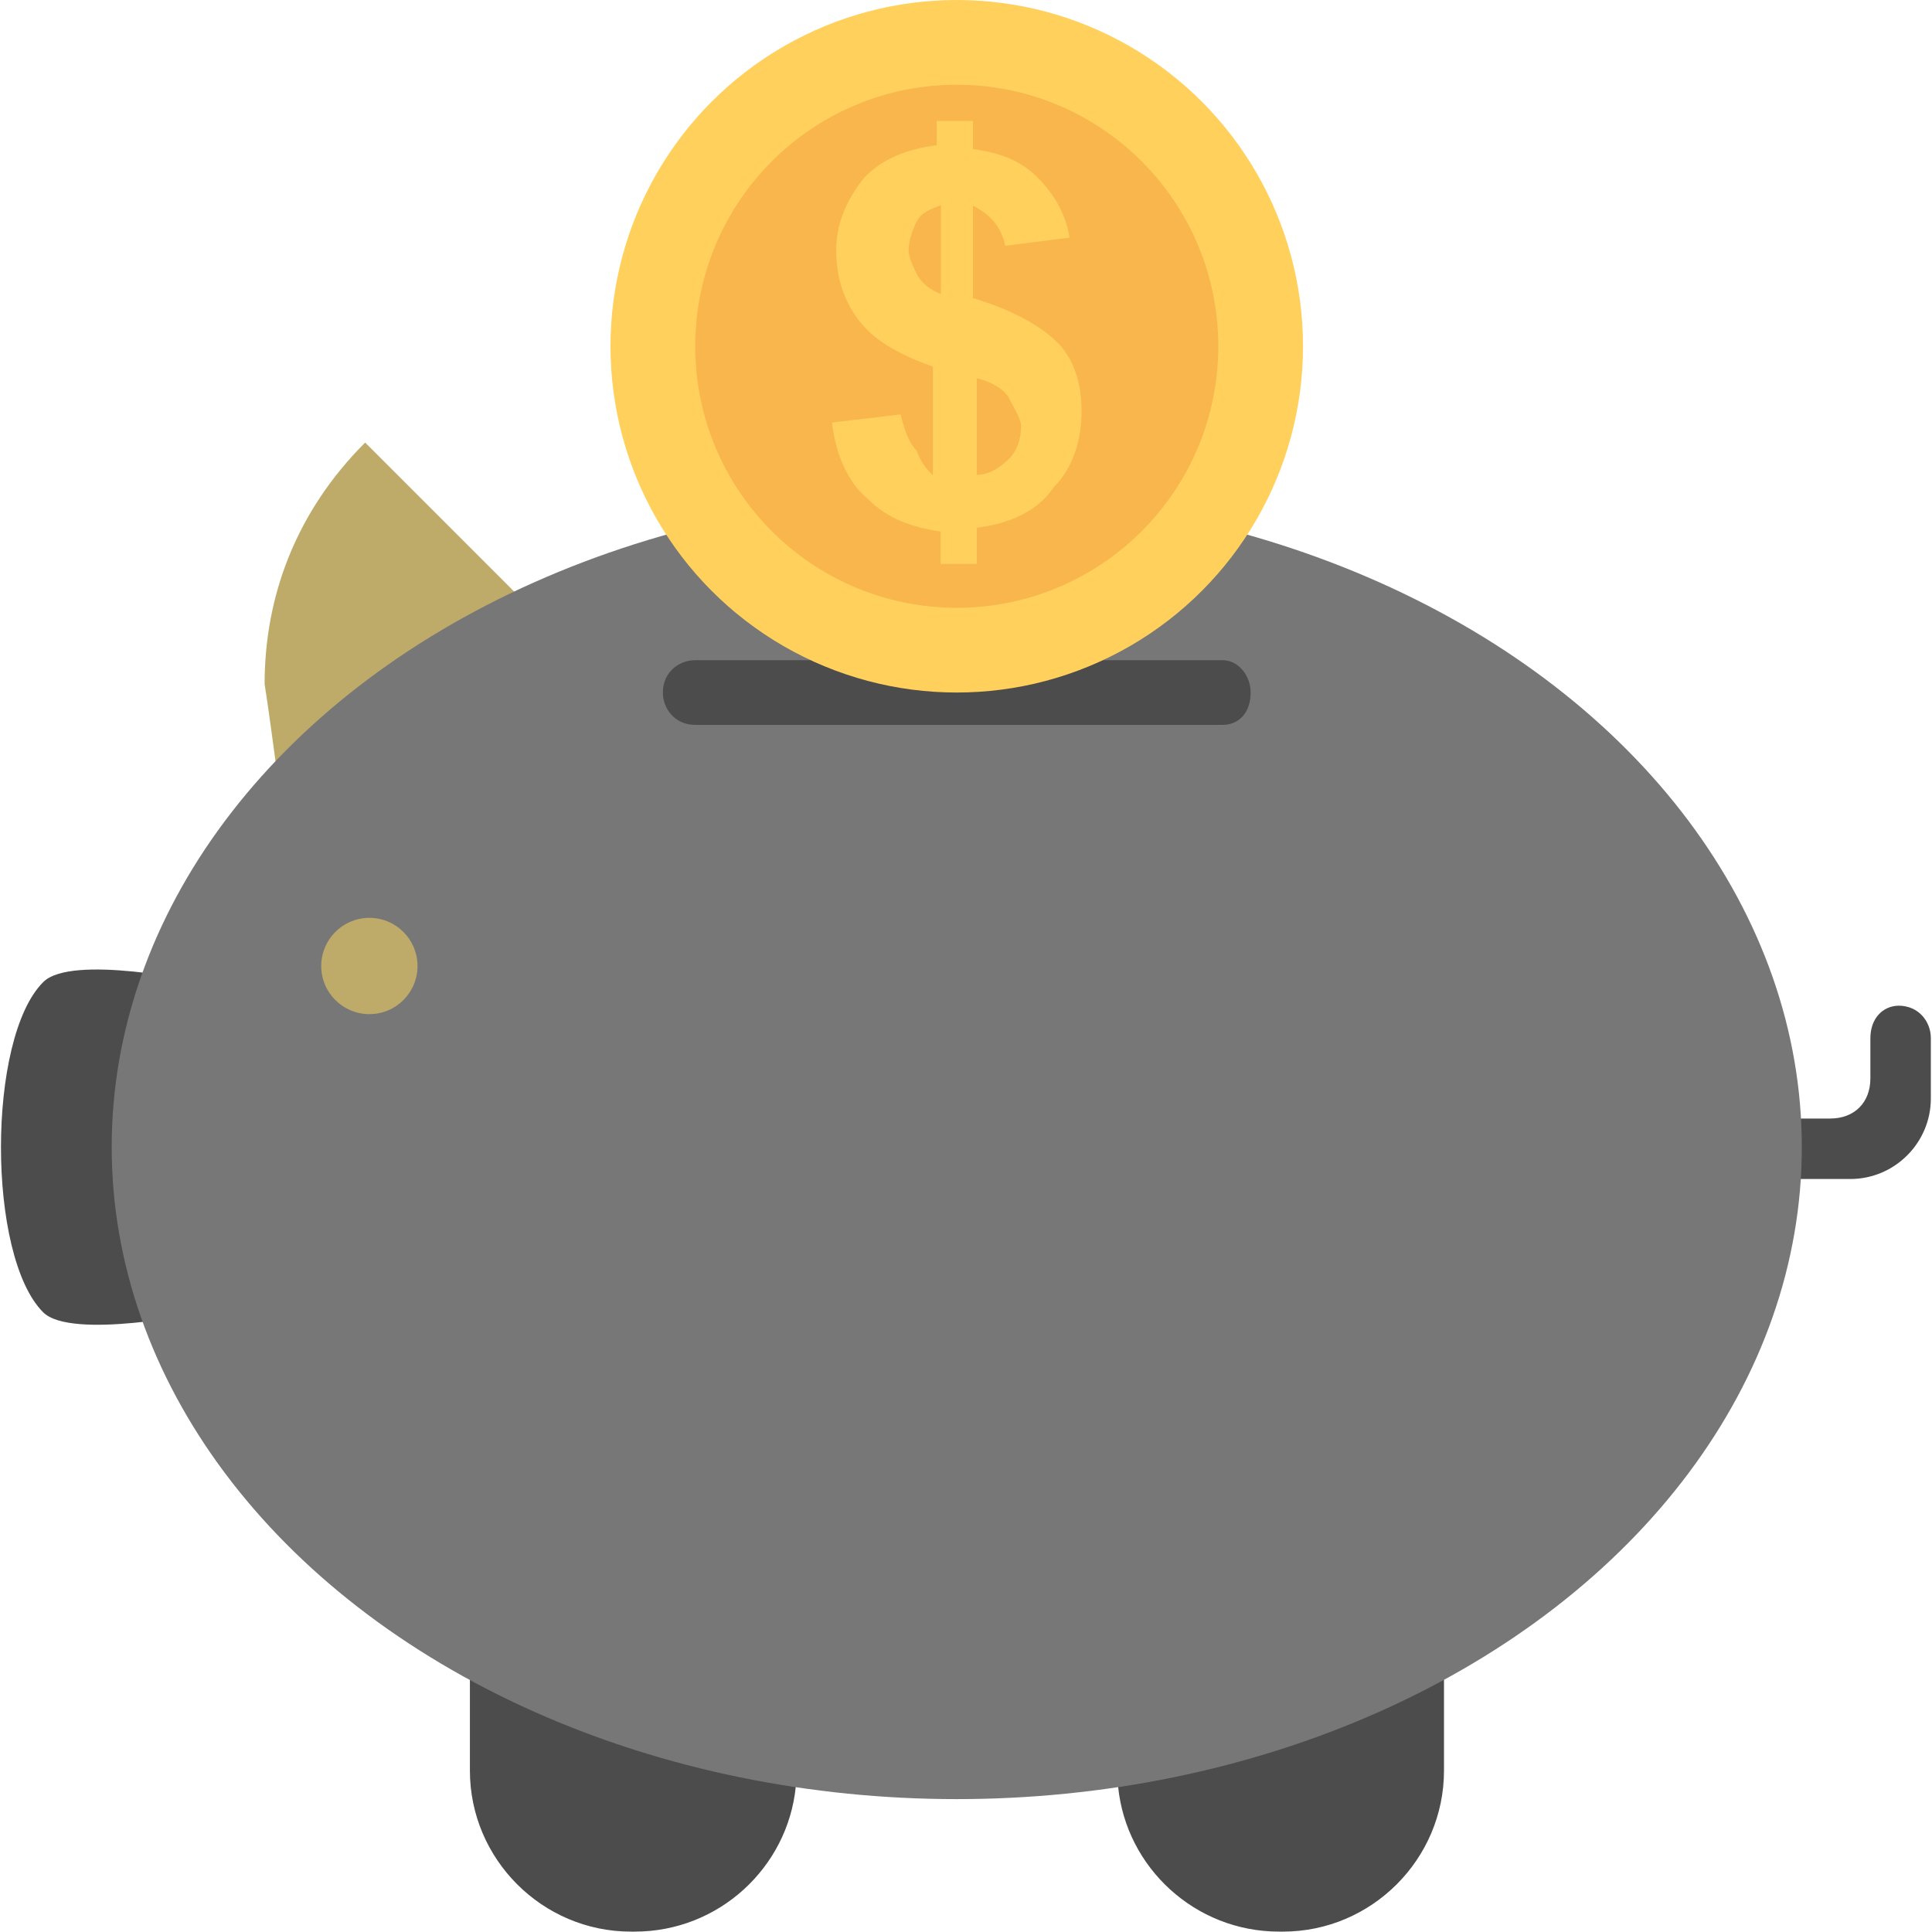 <?xml version="1.0" encoding="UTF-8"?> <!-- Generator: Adobe Illustrator 23.0.1, SVG Export Plug-In . SVG Version: 6.00 Build 0) --> <svg xmlns="http://www.w3.org/2000/svg" xmlns:xlink="http://www.w3.org/1999/xlink" id="Layer_1" x="0px" y="0px" viewBox="0 0 501.6 501.6" style="enable-background:new 0 0 501.6 501.6;" xml:space="preserve"> <style type="text/css"> .st0{fill:#4C4C4C;} .st1{fill:#BEAB69;} .st2{fill:#777777;} .st3{fill:#FFD15C;} .st4{fill:#F8B64C;} </style> <g> <path class="st0" d="M485.6,269.6V280c0,6.3-4.2,10.4-10.4,10.4h-37.6v15.7h42.8c11.5,0,20.9-9.4,20.9-20.9v-15.7 c0-4.2-3.1-8.4-8.4-8.4l0,0C488.8,261.2,485.6,264.4,485.6,269.6z"></path> <path class="st0" d="M206.6,463.9c-2.1,20.9-19.9,37.6-41.8,37.6h-1c-23,0-41.8-18.8-41.8-41.8v-24 C147.1,449.3,176.3,458.7,206.6,463.9z"></path> </g> <path class="st1" d="M71.8,199.6c26.1-14.6,54.3-24,80.5-27.2l-57.5-57.5c-17.8,17.8-26.1,39.7-26.1,62.7 C69.7,183.9,70.8,192.3,71.8,199.6z"></path> <g> <path class="st0" d="M11.2,255c-14.6,14.6-14.6,71.1,0,85.7c7.3,7.3,41.8,0,41.8,0V255C52,255,18.5,247.6,11.2,255z"></path> <path class="st0" d="M374.9,435.7v24c0,23-18.8,41.8-41.8,41.8h-1c-21.9,0-39.7-16.7-41.8-37.6 C321.6,458.7,349.8,449.3,374.9,435.7z"></path> </g> <ellipse class="st2" cx="248.4" cy="297.8" rx="219.4" ry="169.3"></ellipse> <circle class="st1" cx="95.9" cy="250.8" r="12.5"></circle> <path class="st0" d="M317.4,171.4H180.5c-4.2,0-8.4,3.1-8.4,8.4l0,0c0,4.2,3.1,8.4,8.4,8.4h136.9c4.2,0,7.3-3.1,7.3-8.4l0,0 C324.7,175.5,321.6,171.4,317.4,171.4z"></path> <circle class="st3" cx="248.4" cy="89.9" r="89.9"></circle> <circle class="st4" cx="248.4" cy="89.9" r="67.9"></circle> <path class="st3" d="M238,117c-2.1-2.1-3.1-5.2-4.2-9.4l-17.8,2.1c1,8.4,4.2,15.7,9.4,19.9c5.2,5.2,11.5,7.3,18.8,8.4v8.4h9.4v-9.4 c8.4-1,15.7-4.2,19.9-10.4c5.2-5.2,7.3-12.5,7.3-19.9s-2.1-13.6-6.3-17.8c-4.2-4.2-11.5-8.4-21.9-11.5v-24c4.2,2.1,7.3,5.2,8.4,10.4 l16.7-2.1c-1-6.3-4.2-11.5-8.4-15.7c-4.2-4.2-9.4-6.3-16.7-7.3v-7.3h-9.4v6.3c-7.3,1-13.6,3.1-18.8,8.4c-4.2,5.2-7.3,11.5-7.3,18.8 s2.1,13.6,6.3,18.8c4.2,5.2,10.4,8.4,18.8,11.5v28.2C241.1,122.3,239,120.2,238,117z M253.6,98.2c4.2,1,7.3,3.1,8.4,5.2 c1,2.1,3.1,5.2,3.1,7.3c0,3.1-1,6.3-3.1,8.4c-2.1,2.1-5.2,4.2-8.4,4.2V98.2z M238,71.1c-1-2.1-2.1-4.2-2.1-6.3c0-2.1,1-5.2,2.1-7.3 s3.1-3.1,6.3-4.2v23C241.1,75.2,239,73.1,238,71.1z"></path> </svg> 